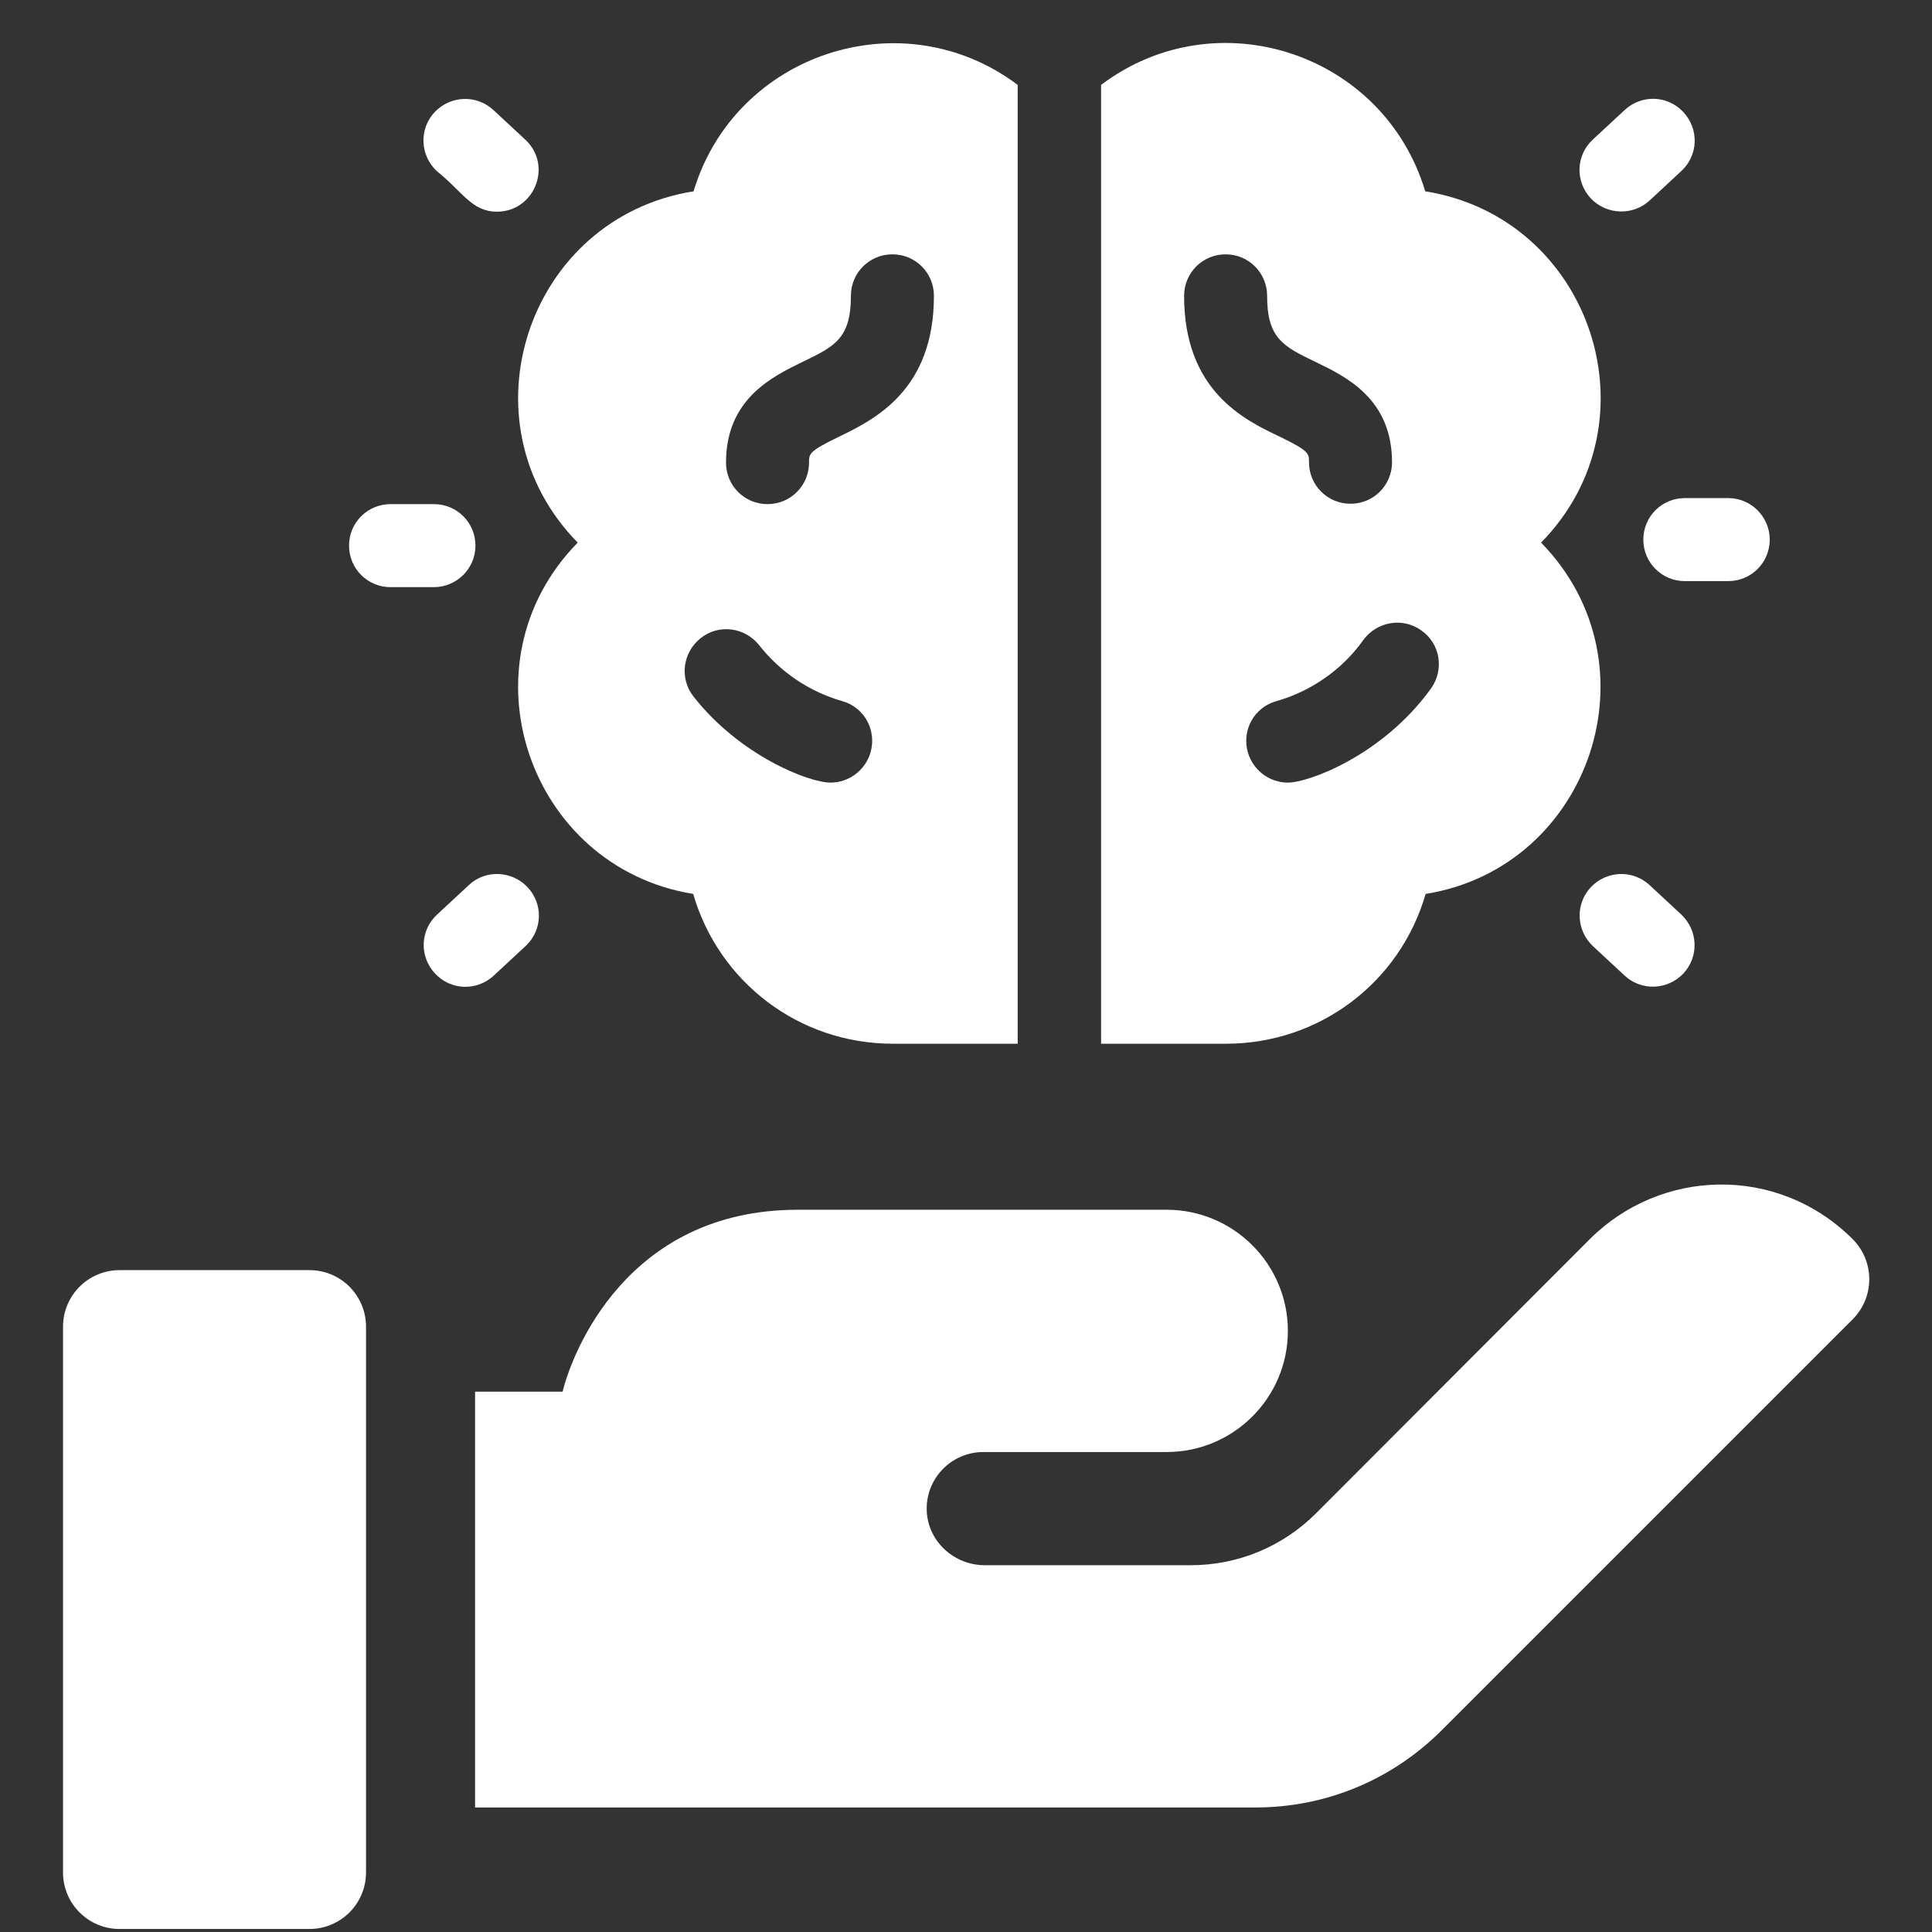 <?xml version="1.0" encoding="utf-8"?>
<!-- Generator: Adobe Illustrator 24.3.0, SVG Export Plug-In . SVG Version: 6.00 Build 0)  -->
<svg version="1.1" id="Layer_1" xmlns="http://www.w3.org/2000/svg" xmlns:xlink="http://www.w3.org/1999/xlink" x="0px" y="0px"
	 viewBox="0 0 512 512" enable-background="new 0 0 512 512" xml:space="preserve">
<rect x="0" y="0" width="512" height="512" fill="#333333" stroke="none"/>
<g>
	<path fill="#FFFFFF" d="M421.3,328.4L348.8,401c-8.9,8.9-20.7,13.8-33.3,13.8H261c-8.1,0-15-6.2-15.4-14.3
		c-0.4-8.6,6.5-15.7,15-15.7h48.6c17.7,0,32.1-14.4,32.1-32.1s-14.4-32.1-32.1-32.1h-97.8c-45.5,0-59.9,38.3-62.3,48.2h-23.2V479
		h206.8c18.7,0,36.2-7.3,49.4-20.5l108.9-108.9c5.7-5.7,6-15.2-0.1-21.3C470.9,308.5,440,309.7,421.3,328.4z"/>
	<path fill="#FFFFFF" d="M82,336.6H31.7c-8.3,0-15,6.7-15,15v144.6c0,8.3,6.7,15,15,15H82c8.3,0,15-6.7,15-15V351.6
		C97,343.3,90.3,336.6,82,336.6z"/>
	<g>
		<path fill="#FFFFFF" d="M126,144.6c0-6.1-4.9-11-11-11h-11.5c-6.1,0-11,4.9-11,11s4.9,11,11,11h11.5
			C121,155.6,126,150.7,126,144.6z"/>
		<path fill="#FFFFFF" d="M131.7,56.1c9.9,0,14.9-12.2,7.5-19.1l-8.4-7.8c-4.5-4.2-11.4-3.9-15.6,0.5c-4.2,4.5-3.9,11.4,0.5,15.6
			C122.6,50.8,125,56.1,131.7,56.1z"/>
		<path fill="#FFFFFF" d="M124.2,234.6l-8.4,7.8c-4.5,4.2-4.7,11.1-0.5,15.6c4.2,4.5,11.1,4.7,15.6,0.5l8.4-7.8
			c4.5-4.2,4.7-11.1,0.5-15.6C135.6,230.7,128.6,230.4,124.2,234.6z"/>
		<path fill="#FFFFFF" d="M458,132h-11.5c-6.1,0-11,4.9-11,11c0,6.1,4.9,11,11,11H458c6.1,0,11-4.9,11-11C469,137,464.1,132,458,132
			z"/>
		<path fill="#FFFFFF" d="M437.2,234.6c-4.5-4.2-11.4-3.9-15.6,0.5c-4.2,4.5-3.9,11.4,0.5,15.6l8.4,7.8c4.5,4.2,11.4,3.9,15.6-0.5
			c4.2-4.5,3.9-11.4-0.5-15.6L437.2,234.6z"/>
		<path fill="#FFFFFF" d="M437.2,53.1l8.4-7.8c4.5-4.2,4.7-11.1,0.5-15.6c-4.2-4.5-11.1-4.7-15.6-0.5l-8.4,7.8
			c-4.5,4.2-4.7,11.1-0.5,15.6C425.8,57,432.8,57.2,437.2,53.1z"/>
		<path fill="#FFFFFF" d="M408.4,143.8c31.4-32,13.3-86.1-30.7-93.1c-11-36.7-55.3-51.3-85.9-28.2v254.1h33.1
			c24.9,0,46.2-16.4,52.9-39.7C421.5,229.9,439.8,175.9,408.4,143.8L408.4,143.8z M313.8,78.4c0-6.1,4.9-11,11-11
			c6.1,0,11,4.9,11,11c0,11.3,4.3,13.4,12.8,17.5c8.1,3.9,20.3,9.8,20.3,26.6c0,6.1-4.9,11-11,11c-6.1,0-11-4.9-11-11
			c0-2.4,0-3-7.8-6.8C329.6,111.2,313.8,103.5,313.8,78.4z M379.2,182.5c-12.7,17.6-32.3,24.9-37.9,24.9c-4.8,0-9.2-3.2-10.6-8
			c-1.7-5.9,1.7-12,7.6-13.6c9.1-2.6,17.4-8.3,23-16.2c3.6-4.9,10.5-6.1,15.4-2.5C381.7,170.6,382.8,177.5,379.2,182.5z"/>
		<path fill="#FFFFFF" d="M269.7,276.6V22.5c-30.6-23-74.9-8.4-85.9,28.2c-44,7-62.1,61.1-30.7,93.1c-31.5,32.1-13.1,86,30.6,93.1
			c6.8,23.4,28.1,39.7,52.9,39.7H269.7z M212.7,95.9c8.5-4.1,12.8-6.2,12.8-17.5c0-6.1,4.9-11,11-11s11,4.9,11,11
			c0,25.1-15.8,32.8-25.3,37.4c-7.8,3.8-7.8,4.4-7.8,6.8c0,6.1-4.9,11-11,11s-11-4.9-11-11C192.4,105.7,204.7,99.8,212.7,95.9
			L212.7,95.9z M230.7,199.4c-1.4,4.8-5.8,8-10.6,8c-5.8,0-24.1-7.2-36.3-22.8c-3.8-4.8-2.9-11.7,1.9-15.5
			c4.8-3.8,11.7-2.9,15.5,1.9c5.5,7,13.2,12.3,22,14.8C229,187.4,232.4,193.5,230.7,199.4z"/>
	</g>
</g>
</svg>
